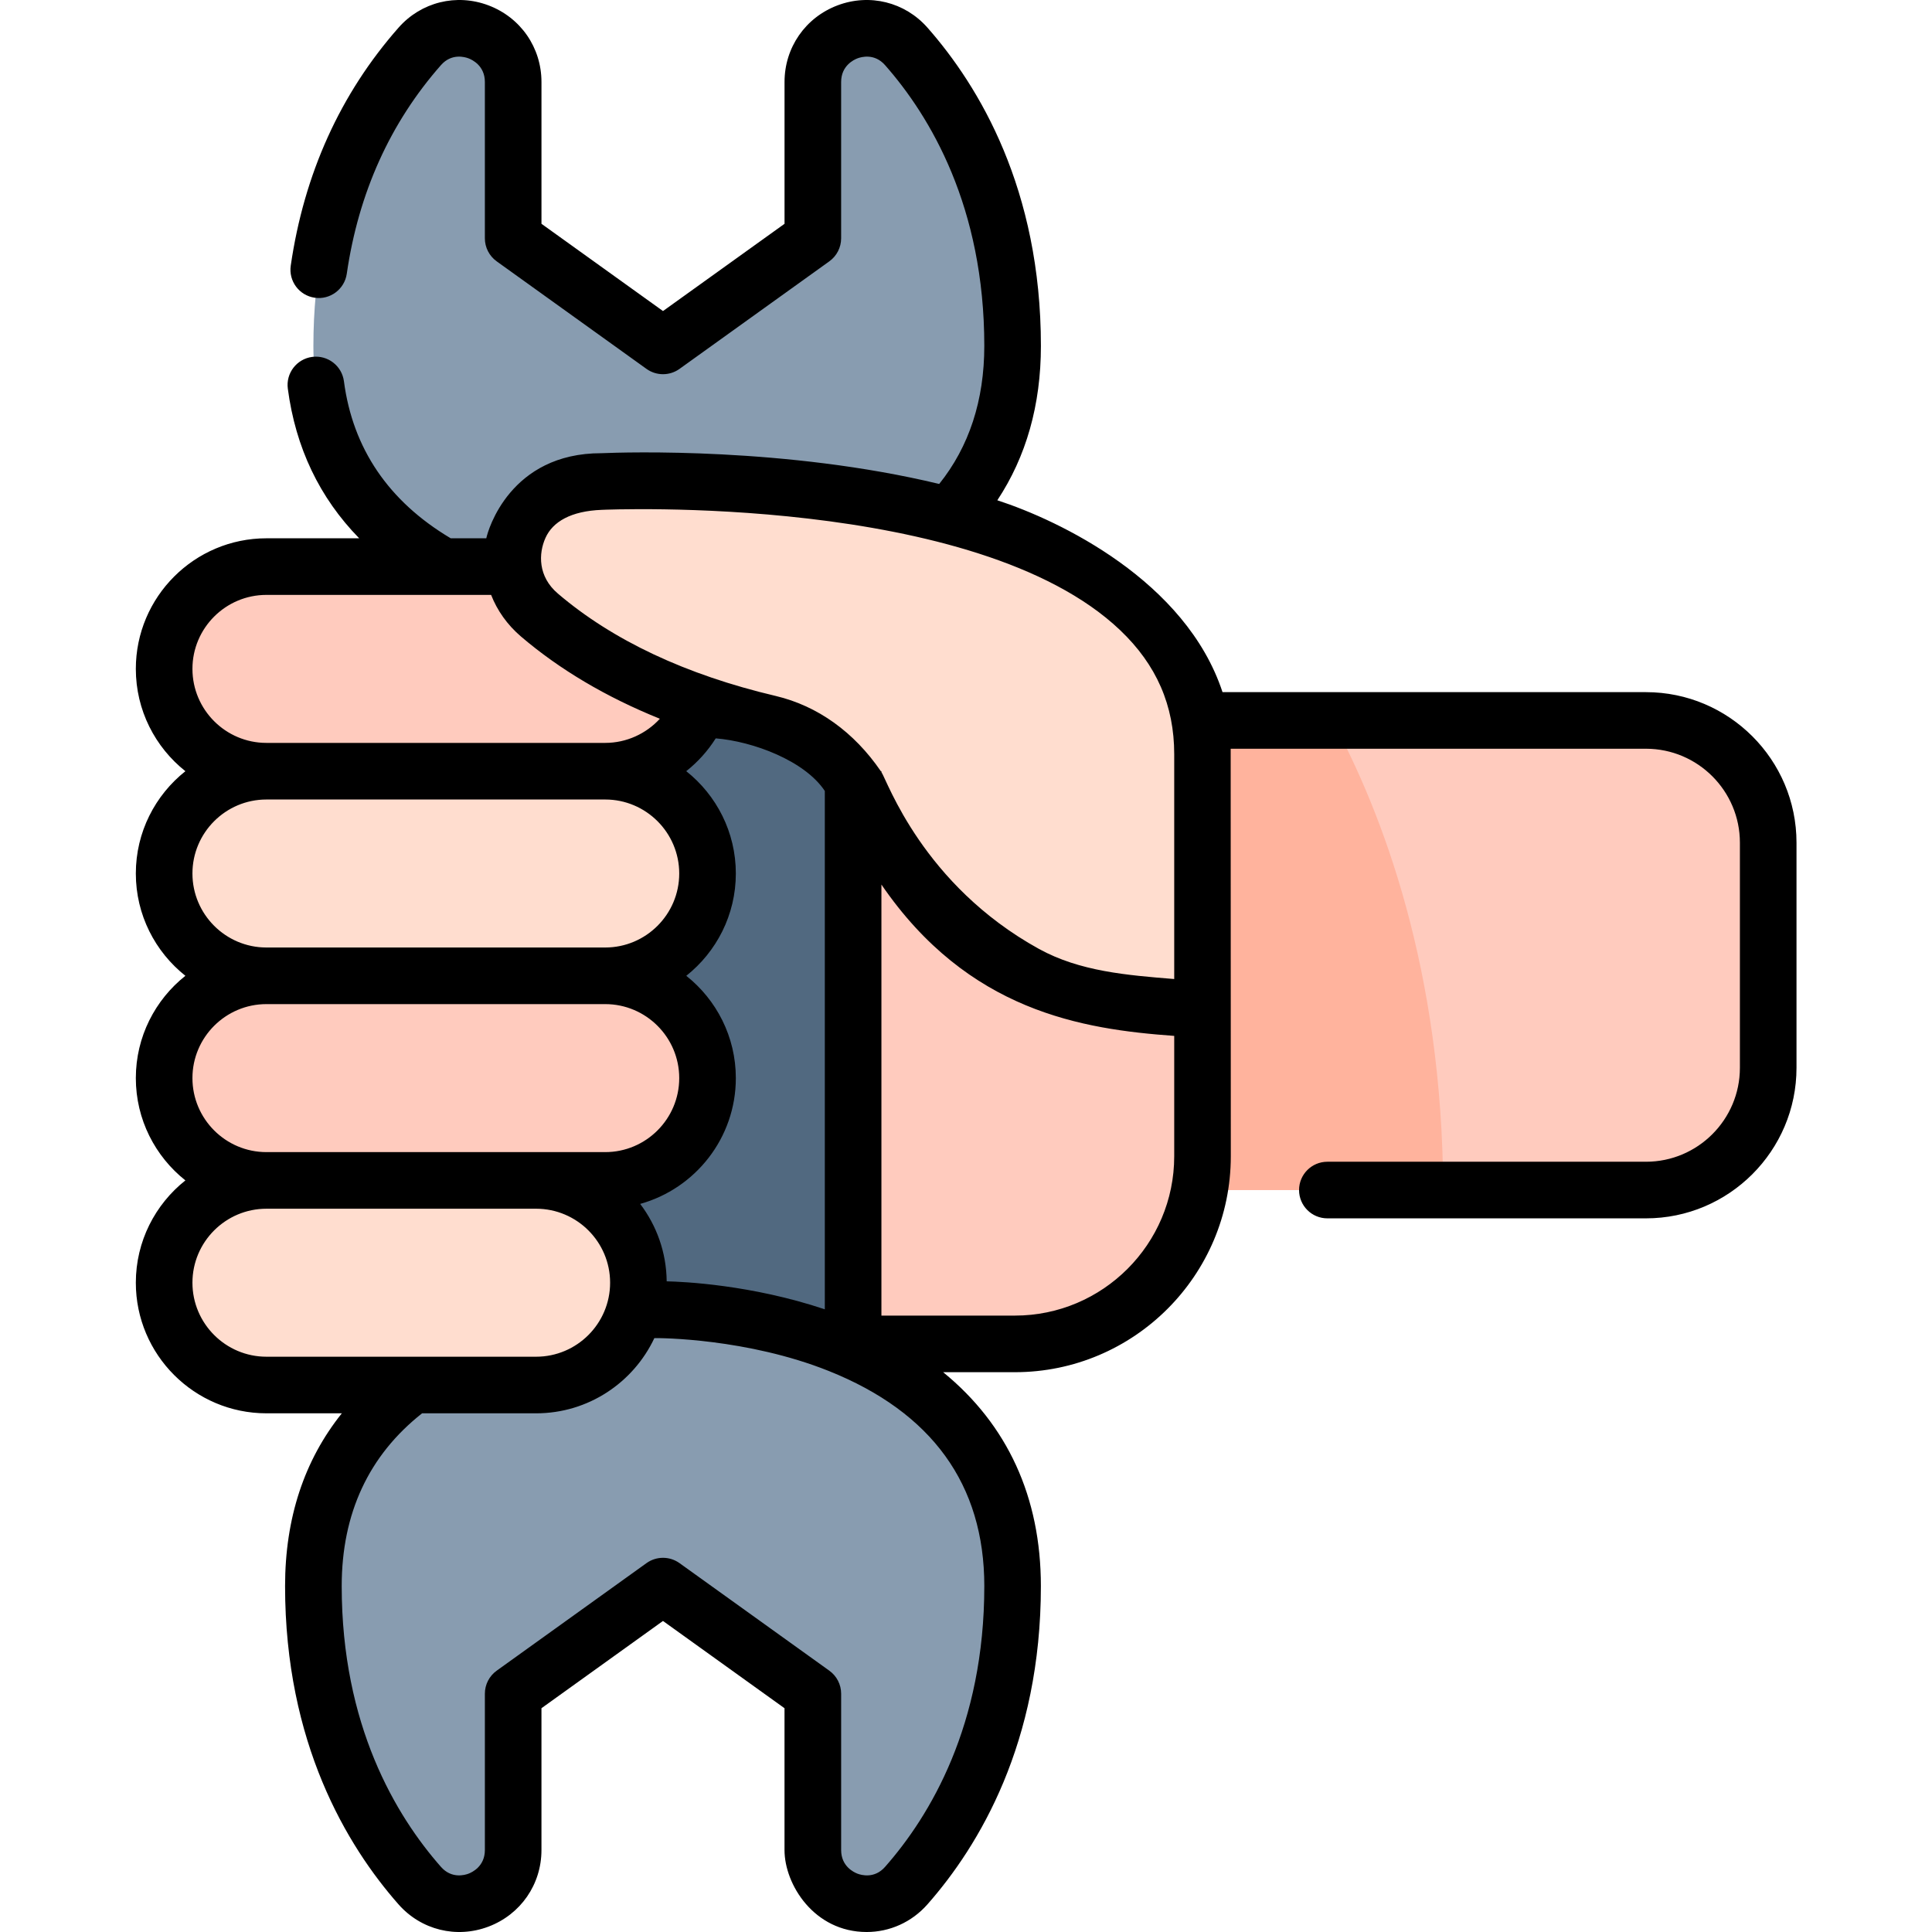 <?xml version="1.0"?>
<svg height="511" viewBox="-35 0 511 511.996" width="511" xmlns="http://www.w3.org/2000/svg"><path d="m400.695 315.375h-172.277v-124.453h172.277c17.895 0 32.398 14.504 32.398 32.398v59.656c.004 17.895-14.504 32.398-32.398 32.398zm0 0" fill="#ffcbbe"></path><path d="m228.418 315.375h118.539c-.207-58.418-16.172-100.02-29.367-124.453h-89.172zm0 0" fill="#ffb39d"></path><path d="m283.18 199.875v106.547c0 27.461-22.262 49.723-49.723 49.723h-142.453v-205.992h142.457c27.457 0 49.719 22.262 49.719 49.723zm0 0" fill="#ffcbbe"></path><path d="m89.766 127.898h100.824v285.82h-100.824zm0 0" fill="#516980"></path><path d="m179.91 21.727v41.43l-39.707 28.508-39.707-28.508v-41.43c0-13.023-16.145-19.211-24.754-9.438-13.781 15.641-28.188 41.137-28.188 79.375 0 73.305 92.648 73.281 92.648 73.281s92.648.023 92.648-73.281c0-38.238-14.406-63.734-28.188-79.375-8.609-9.773-24.754-3.586-24.754 9.438zm0 0" fill="#889cb0"></path><path d="m179.91 490.277v-41.434l-39.707-28.504-39.707 28.504v41.434c0 13.023-16.145 19.207-24.754 9.438-13.781-15.645-28.188-41.137-28.188-79.375 0-73.309 92.648-73.285 92.648-73.285s92.648-.023 92.648 73.285c0 38.238-14.406 63.73-28.188 79.375-8.609 9.77-24.754 3.586-24.754-9.438zm0 0" fill="#889cb0"></path><path d="m124.891 204.375h-89.781c-14.973 0-27.109-12.141-27.109-27.113 0-14.973 12.137-27.109 27.109-27.109h89.781c14.973 0 27.113 12.137 27.113 27.109 0 14.977-12.141 27.113-27.113 27.113zm0 0" fill="#ffcbbe"></path><path d="m124.891 258.598h-89.781c-14.973 0-27.109-12.141-27.109-27.113s12.137-27.109 27.109-27.109h89.781c14.973 0 27.113 12.137 27.113 27.109s-12.141 27.113-27.113 27.113zm0 0" fill="#ffddcf"></path><path d="m124.891 312.82h-89.781c-14.973 0-27.109-12.141-27.109-27.113 0-14.973 12.137-27.109 27.109-27.109h89.781c14.973 0 27.113 12.137 27.113 27.109 0 14.973-12.141 27.113-27.113 27.113zm0 0" fill="#ffcbbe"></path><path d="m106.578 367.043h-71.469c-14.973 0-27.109-12.141-27.109-27.113 0-14.973 12.137-27.109 27.109-27.109h71.469c14.973 0 27.109 12.137 27.109 27.109.004 14.973-12.137 27.113-27.109 27.113zm0 0" fill="#ffddcf"></path><path d="m107.449 162.984c13.094 11.18 32.426 22.031 60.891 28.75 12.363 2.918 21.656 12.129 27.273 23.527 23.156 46.977 57.273 50.359 87.566 52.234v-67.621c0-80.023-159.574-72.25-159.574-72.25-19.98-2.824-31.504 22.254-16.156 35.359zm0 0" fill="#ffddcf"></path><path d="m400.695 183.422h-112.215c-9.727-29.516-43.211-45.492-59.68-50.844 7.66-11.574 11.551-25.281 11.551-40.914 0-41.508-16.348-68.77-30.062-84.336-5.984-6.793-15.34-9.113-23.832-5.906-8.535 3.227-14.047 11.195-14.047 20.305v37.582l-32.207 23.121-32.207-23.121v-37.582c0-9.109-5.512-17.078-14.047-20.305-8.488-3.207-17.844-.887-23.832 5.91-15.418 17.496-25.027 38.715-28.566 63.07-.594 4.102 2.246 7.906 6.348 8.5 4.09.598 7.902-2.246 8.5-6.344 3.109-21.426 11.512-40.035 24.973-55.312 2.785-3.16 6.273-2.168 7.277-1.789 1.02.383 4.348 1.973 4.348 6.266v41.434c0 2.414 1.164 4.684 3.125 6.094l39.707 28.508c2.613 1.875 6.137 1.875 8.75 0l39.707-28.508c1.961-1.41 3.125-3.68 3.125-6.094v-41.43c0-4.293 3.328-5.887 4.348-6.27 1.004-.379 4.492-1.367 7.277 1.789 12.008 13.625 26.316 37.594 26.316 74.418 0 14.43-4.027 26.711-11.953 36.59-40.508-9.746-83.109-8.422-89.48-8.152-24.246-.051-30.125 20.438-30.543 22.551h-9.434c-.035-.023-.066-.047-.102-.066-16.363-9.758-25.848-23.734-28.191-41.547-.539-4.105-4.305-7-8.414-6.457-4.105.543-7 4.309-6.457 8.414 2.059 15.641 8.406 28.91 18.914 39.656h-24.582c-19.086 0-34.609 15.523-34.609 34.609 0 10.977 5.141 20.766 13.133 27.113-7.992 6.344-13.133 16.133-13.133 27.109 0 10.973 5.141 20.766 13.133 27.109-7.992 6.348-13.133 16.137-13.133 27.113 0 10.973 5.141 20.766 13.133 27.109-7.992 6.344-13.133 16.137-13.133 27.109 0 19.086 15.523 34.613 34.609 34.613h19.984c-9.988 12.469-15.043 27.797-15.043 45.797 0 41.504 16.348 68.77 30.062 84.332 5.988 6.797 15.344 9.113 23.832 5.906 8.535-3.223 14.051-11.191 14.051-20.301v-37.582l32.203-23.125 32.207 23.125v37.582c0 9.109 7.832 21.723 21.777 21.723 6.051 0 11.906-2.562 16.105-7.328 13.711-15.562 30.059-42.828 30.059-84.332 0-23.59-8.863-42.797-25.898-56.695h19.008c31.551 0 57.223-25.668 57.223-57.223 0 0-.027-107.516-.035-108h110.051c13.727 0 24.898 11.172 24.898 24.902v59.652c0 13.73-11.172 24.898-24.898 24.898h-84.43c-4.141 0-7.5 3.359-7.5 7.5 0 4.145 3.359 7.5 7.5 7.5h84.43c22 0 39.898-17.898 39.898-39.898v-59.652c.004-22-17.898-39.898-39.898-39.898zm-291.629-40.895c1.922-4.266 6.742-7.102 14.906-7.414.988-.039 99.285-4.391 137.395 31.906 9.633 9.176 14.312 19.922 14.312 32.855v59.578c-12.496-1.012-25.012-2.012-35.844-7.98-30.777-16.973-40.203-44.57-41.75-46.855v-.242h-.156c-7.07-10.34-16.738-17.312-27.867-19.941-23.793-5.613-43.219-14.75-57.742-27.152-5.273-4.504-5.141-10.574-3.254-14.754zm32.113 197.039c-.078-7.695-2.684-14.797-7.023-20.52 14.598-4.062 25.348-17.465 25.348-33.34 0-10.973-5.145-20.766-13.133-27.109 7.992-6.348 13.133-16.137 13.133-27.113s-5.148-20.773-13.145-27.117c3.055-2.418 5.707-5.348 7.816-8.695 9.855.793 23.586 5.914 28.91 13.945v137.363c-19.531-6.531-37.547-7.32-41.906-7.414zm-125.68-162.305c0-10.812 8.797-19.609 19.609-19.609h59.543c1.613 4.129 4.273 7.918 7.926 11.039 10.27 8.766 22.582 16.047 36.793 21.785-3.648 3.98-8.879 6.398-14.48 6.398h-89.781c-10.812 0-19.609-8.797-19.609-19.613zm0 54.223c0-10.812 8.797-19.609 19.609-19.609h89.781c10.812 0 19.613 8.797 19.613 19.613 0 10.812-8.801 19.609-19.613 19.609h-89.781c-10.812 0-19.609-8.801-19.609-19.613zm0 54.223c0-10.812 8.797-19.609 19.609-19.609h89.781c10.812 0 19.613 8.797 19.613 19.609s-8.801 19.613-19.613 19.613h-89.781c-10.812 0-19.609-8.801-19.609-19.613zm0 54.223c0-10.812 8.797-19.609 19.609-19.609h71.469c10.812 0 19.609 8.797 19.609 19.609s-8.797 19.613-19.609 19.613h-71.469c-10.812 0-19.609-8.801-19.609-19.613zm209.852 80.406c0 36.824-14.309 60.793-26.316 74.418-2.785 3.16-6.273 2.172-7.277 1.793-1.02-.387-4.348-1.98-4.348-6.27v-41.434c0-2.418-1.164-4.684-3.129-6.094l-39.707-28.508c-2.613-1.875-6.133-1.875-8.746 0l-39.707 28.508c-1.961 1.41-3.125 3.676-3.125 6.094v41.43c0 4.293-3.328 5.887-4.352 6.273-1 .379-4.488 1.367-7.273-1.793-12.008-13.625-26.316-37.594-26.316-74.418 0-19.258 7.164-34.645 21.301-45.793h30.223c13.836 0 25.793-8.164 31.328-19.922 1.465-.062 24.637.074 46.215 8.699 27.359 10.934 41.23 30.117 41.23 57.016zm8.105-71.691h-35.371v-114.23c23.016 33.59 53.141 38.336 77.594 40.105v31.902c0 23.281-18.941 42.223-42.223 42.223zm0 0"></path></svg>